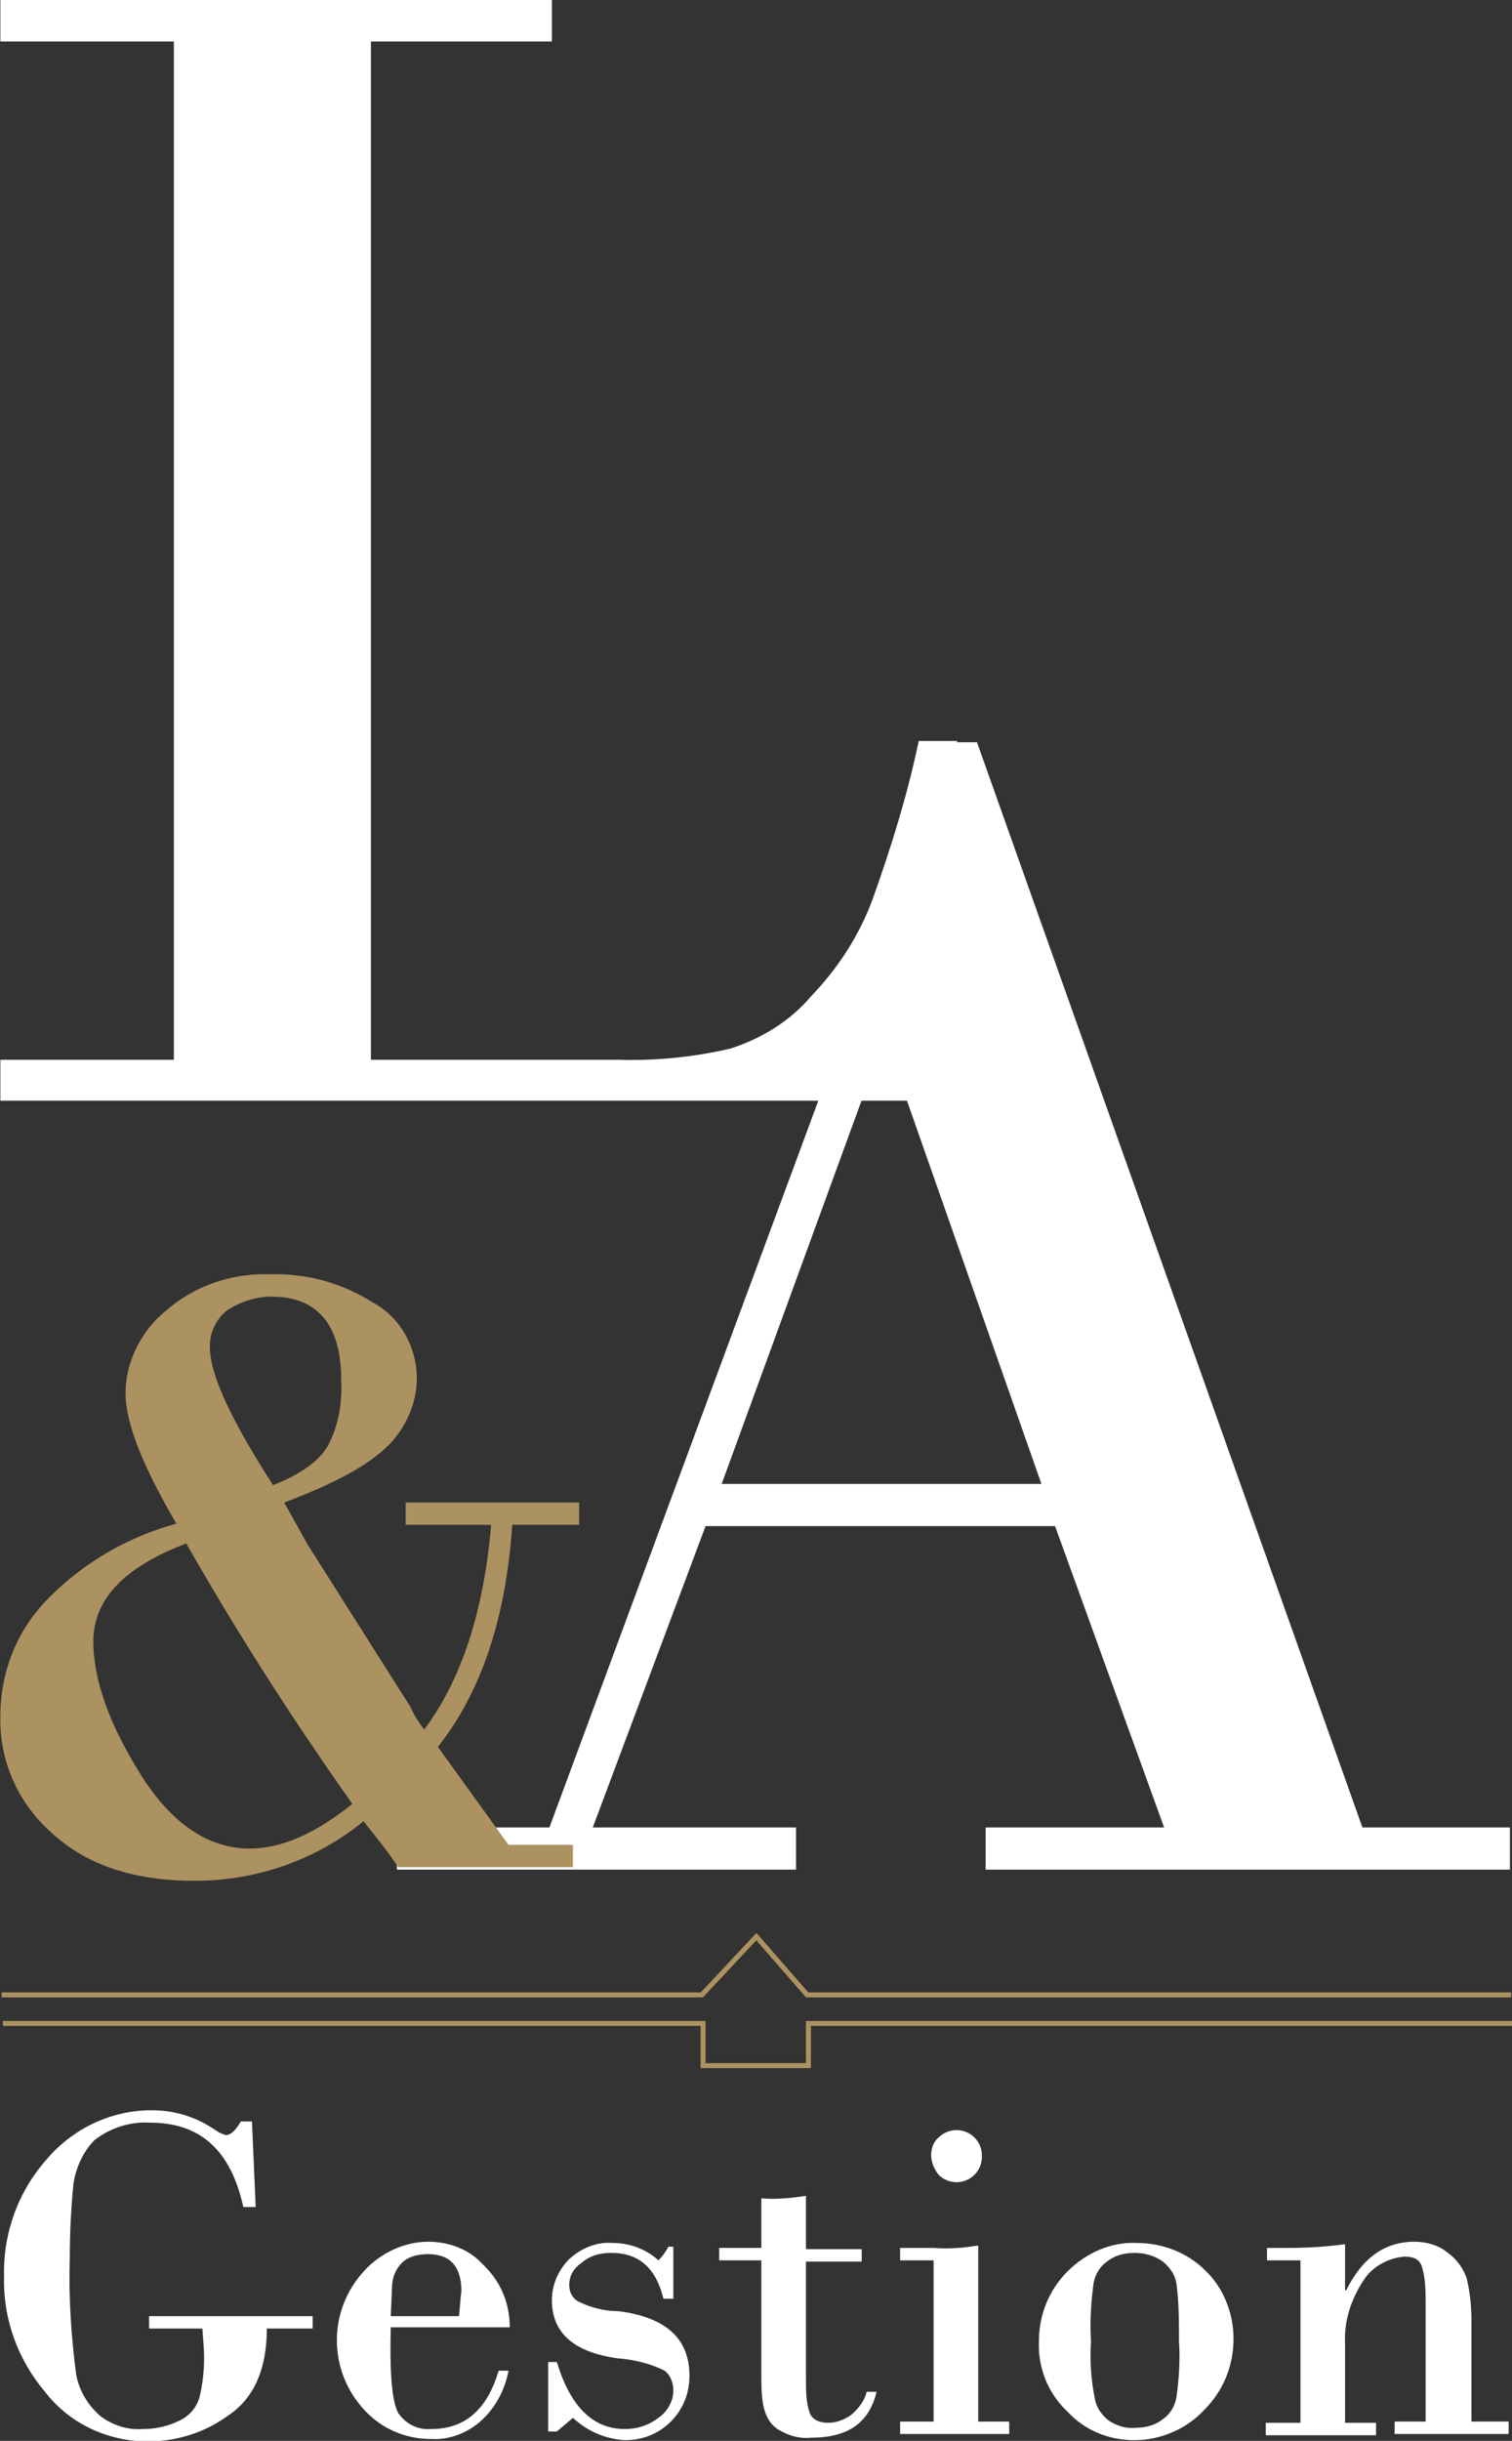 <?xml version="1.0" encoding="utf-8"?>
<!-- Generator: Adobe Illustrator 25.1.0, SVG Export Plug-In . SVG Version: 6.00 Build 0)  -->
<svg version="1.1" id="Calque_1" xmlns="http://www.w3.org/2000/svg" xmlns:xlink="http://www.w3.org/1999/xlink" x="0px" y="0px"
	 viewBox="0 0 122 196.8" style="enable-background:new 0 0 122 196.8;" xml:space="preserve">
<rect x="0" y="0" width="122" height="196.8" fill="#333333" stroke="none"/>
<style type="text/css">
	.st0{fill:#FFFFFF;}
	.st1{fill:#AC9260;}
	.st2{fill:none;stroke:#AC9260;stroke-width:0.4;stroke-miterlimit:10;}
</style>
<g id="Group_4242" transform="translate(-771.47 -367.556)">
	<path id="Path_3343" class="st0" d="M801.4,370.9V453h19.9c3,0.1,6.1-0.2,9.1-0.9c2.5-0.8,4.8-2.2,6.5-4.2c2.2-2.3,3.9-4.9,5-7.9
		c1.5-4.2,2.8-8.4,3.7-12.7h3.1l-2.5,29h-74.7V453h14v-82.1h-14v-3.4h44.5v3.4L801.4,370.9z"/>
	<path id="Path_3344" class="st0" d="M829.7,487.2h25.8l-12.5-35.6h-0.3L829.7,487.2z M856.6,490.6h-28.2l-9.1,24.3h16.4v3.4h-32.2
		v-3.4h12.3l32.4-87.5h2.1l31.1,87.5h11.9v3.4h-42.3v-3.4h14.4L856.6,490.6z"/>
	<path id="Path_3345" class="st1" d="M793.5,487.3c2.3-0.9,3.8-2,4.5-3.3c0.8-1.6,1.1-3.4,1-5.2c0-4.4-1.9-6.7-5.6-6.7
		c-1.3,0-2.5,0.4-3.6,1.1c-0.9,0.7-1.4,1.8-1.4,2.9C788.4,478.4,790.1,482,793.5,487.3 M786.5,492c-5,1.9-7.5,4.5-7.5,7.9
		c0,3.1,1.3,6.7,3.8,10.7s5.5,6,8.8,6c2.6,0,5.3-1.2,8.3-3.6C794.6,505.5,790.2,498.5,786.5,492 M796.3,492.1l8.3,13.1
		c0.3,0.7,0.7,1.3,1.1,1.8c3-4,4.8-9.5,5.4-16.5h-6.9v-1.8h14v1.8h-5.4c-0.5,7.5-2.5,13.5-6,17.9l5.7,7.9h5.2v1.8h-14.1
		c-1-1.5-2-2.7-2.8-3.7c-3.8,3.1-8.6,4.8-13.6,4.8c-5,0-8.8-1.3-11.6-3.9c-2.7-2.4-4.2-5.8-4.1-9.4c0-3.5,1.3-6.8,3.7-9.3
		c2.9-3,6.5-5.1,10.5-6.2c-2.7-4.6-4.1-8.1-4.1-10.5c0-2.6,1.3-5.1,3.3-6.7c2.3-2,5.3-3,8.3-2.9c3-0.1,5.9,0.7,8.4,2.3
		c2.2,1.2,3.5,3.6,3.5,6.1c0,2-0.9,4-2.3,5.4c-1.6,1.6-4.4,3.1-8.4,4.6L796.3,492.1z"/>
	<path id="Path_3346" class="st0" d="M787.8,555.3h-4.3v-1h13.2v1h-3.7c0,3.2-1,5.6-3.1,7c-1.9,1.4-4.2,2.1-6.5,2.1
		c-3.2,0-6.3-1.4-8.3-4c-2.2-2.6-3.4-5.9-3.3-9.3c-0.1-3.4,1.1-6.8,3.4-9.4c2.1-2.5,5.2-4,8.5-4c1.8,0,3.5,0.5,5,1.5
		c0.3,0.2,0.6,0.4,1,0.5c0.4,0,0.8-0.4,1.2-1.1h0.9l0.3,6.9h-1c-1-4.6-3.5-6.8-7.5-6.8c-1.6-0.1-3.2,0.4-4.5,1.4
		c-0.9,0.9-1.5,2.2-1.7,3.5c-0.2,2-0.3,4-0.3,6c-0.1,3.1,0.1,6.2,0.5,9.3c0.2,1.3,0.9,2.5,1.9,3.4c1,0.8,2.3,1.2,3.5,1.1
		c1,0,2-0.2,3-0.7c0.8-0.4,1.4-1.1,1.6-2c0.3-1.3,0.4-2.7,0.3-4L787.8,555.3z"/>
	<path id="Path_3347" class="st0" d="M803,554.3h5.5c0.1-0.7,0.1-1.4,0.2-2c0-2-0.9-3-2.7-3c-0.8,0-1.6,0.2-2.1,0.7
		c-0.5,0.5-0.8,1.2-0.8,2L803,554.3z M812.6,555.2H803c-0.1,3.7,0.1,6,0.6,6.9c0.6,0.9,1.6,1.4,2.7,1.3c2.7,0,4.5-1.6,5.4-4.7h0.8
		c-0.3,1.6-1.1,3.1-2.4,4.2c-1.1,0.9-2.5,1.4-3.9,1.3c-2,0-3.9-0.8-5.3-2.3c-3-3.2-3-8.1,0-11.3c1.3-1.4,3.2-2.3,5.1-2.3
		c1.7,0,3.3,0.6,4.4,1.8C811.9,551.5,812.6,553.3,812.6,555.2"/>
	<path id="Path_3348" class="st0" d="M825.8,548.7v4.2H825c-0.6-2.5-2-3.7-4.2-3.7c-0.9,0-1.7,0.2-2.4,0.8c-0.6,0.4-1,1-1,1.8
		c0,0.5,0.2,1,0.7,1.3c1,0.5,2.1,0.8,3.3,0.8c3.8,0.5,5.7,2.2,5.7,5.2c0,1.4-0.5,2.7-1.5,3.7c-1,1-2.3,1.5-3.7,1.5
		c-1.6-0.1-3-0.7-4.2-1.8l-1.3,1.1h-0.7V558h0.7c1.1,3.6,2.9,5.4,5.5,5.4c1,0,1.9-0.3,2.7-0.9c0.7-0.5,1.2-1.3,1.2-2.2
		c0-0.6-0.2-1.2-0.7-1.6c-1.2-0.6-2.5-0.9-3.8-1c-3.6-0.5-5.3-2.1-5.3-4.7c0-1.2,0.5-2.4,1.4-3.3c1-0.9,2.2-1.4,3.5-1.3
		c1.4,0,2.7,0.5,3.7,1.4c0.3-0.3,0.6-0.7,0.8-1.1L825.8,548.7z"/>
	<path id="Path_3349" class="st0" d="M836.5,544.6v4.3h4.5v1h-4.5v9.4c0,1,0,1.9,0.3,2.8c0.2,0.5,0.7,0.8,1.5,0.8
		c0.6,0,1.2-0.2,1.8-0.6c0.6-0.5,1.1-1.1,1.3-1.9h0.8c-0.6,2.5-2.3,3.7-5.3,3.7c-1,0.1-1.9-0.2-2.7-0.7c-0.6-0.4-0.9-1-1.1-1.7
		c-0.2-0.9-0.2-1.8-0.2-2.7v-9.2h-3.4v-1h3.4v-4C834,544.9,835.2,544.8,836.5,544.6"/>
	<path id="Path_3350" class="st0" d="M846.6,541.3c0-0.5,0.2-1.1,0.6-1.4c0.8-0.8,2.1-0.8,2.9,0c0,0,0,0,0,0
		c0.4,0.4,0.6,0.9,0.6,1.5c0,0.6-0.2,1.1-0.6,1.5c-0.8,0.8-2.1,0.8-2.9,0C846.8,542.4,846.6,541.8,846.6,541.3 M850.4,548.6v14.2
		h2.5v1h-8.8v-1h2.7v-13h-2.7v-1h2.7C848,548.9,849.2,548.8,850.4,548.6"/>
	<path id="Path_3351" class="st0" d="M866.6,556.3c0-1.5,0-3.1-0.2-4.6c-0.1-0.7-0.5-1.3-1.1-1.8c-0.7-0.5-1.5-0.7-2.3-0.7
		c-0.8,0-1.6,0.2-2.2,0.7c-0.6,0.4-1,1.1-1.1,1.8c-0.2,1.5-0.3,3.1-0.2,4.6c-0.1,1.6,0,3.1,0.3,4.6c0.1,0.7,0.5,1.3,1.1,1.8
		c0.6,0.4,1.4,0.7,2.2,0.6c0.8,0,1.6-0.2,2.2-0.7c0.6-0.4,1-1.1,1.1-1.8C866.6,559.4,866.7,557.8,866.6,556.3 M855.3,556.3
		c0-2.1,0.8-4.1,2.3-5.6c1.5-1.5,3.5-2.4,5.6-2.3c2.1,0,4.1,0.8,5.5,2.2c1.5,1.4,2.3,3.5,2.3,5.5c0,2.2-0.8,4.2-2.4,5.8
		c-1.4,1.5-3.5,2.4-5.6,2.4c-2.1,0-4-0.8-5.4-2.3C856,560.5,855.2,558.4,855.3,556.3"/>
	<path id="Path_3352" class="st0" d="M876.4,562.8v-13h-2.7v-1h1.7c1.6,0,3.1-0.1,4.6-0.3v3.7h0.1c1.3-2.6,3.1-3.9,5.5-3.9
		c1,0,2,0.3,2.7,0.9c0.7,0.5,1.2,1.2,1.5,2c0.3,1.2,0.4,2.4,0.4,3.6v8h3v1h-9.2v-1h2.5v-9.5c0-1,0-2-0.3-3c-0.2-0.6-0.7-0.8-1.4-0.8
		c-1.3,0.1-2.6,0.8-3.3,1.9c-1,1.5-1.6,3.3-1.5,5.1v6.4h2.5v1h-8.9v-1H876.4z"/>
	<path id="Path_3353" class="st2" d="M771.7,530.7h56.5v3.4h8.5v-3.4h56.8 M771.6,528.4h56.5l4.4-4.7l4.1,4.7h56.8"/>
</g>
</svg>
